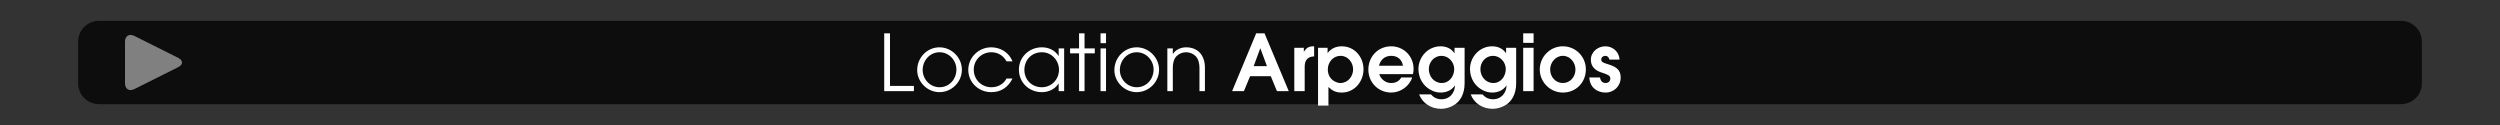 <?xml version="1.0" encoding="iso-8859-1"?>
<!-- Generator: Adobe Illustrator 24.3.0, SVG Export Plug-In . SVG Version: 6.00 Build 0)  -->
<svg version="1.1" id="Calque_1" xmlns="http://www.w3.org/2000/svg" xmlns:xlink="http://www.w3.org/1999/xlink" x="0px" y="0px"
	 viewBox="0 0 960 48" style="enable-background:new 0 0 960 48;" xml:space="preserve">
<rect x="0" y="0" width="960" height="48" fill="#333333" stroke="none"/>
<rect style="opacity:0;fill:#FFFFFF;" width="960" height="48"/>
<path style="opacity:0.75;" d="M922,40H38c-4.418,0-8-3.582-8-8V16c0-4.418,3.582-8,8-8h884c4.418,0,8,3.582,8,8v16
	C930,36.418,926.418,40,922,40z"/>
<g>
	<path style="fill:#FFFFFF;" d="M339.542,35V12.801h2.22V32.99h9.18V35H339.542z"/>
	<path style="fill:#FFFFFF;" d="M360.751,35.39c-4.62,0-8.55-3.87-8.55-8.49c0-4.74,3.78-8.729,8.55-8.729
		c4.68,0,8.61,3.93,8.61,8.609C369.361,31.49,365.461,35.39,360.751,35.39z M360.781,20.061c-3.72,0-6.479,3.18-6.479,6.81
		c0,3.57,2.85,6.63,6.479,6.63c3.78,0,6.48-3.12,6.48-6.81C367.261,23.121,364.381,20.061,360.781,20.061z"/>
	<path style="fill:#FFFFFF;" d="M380.642,35.39c-4.83,0-8.82-3.69-8.82-8.58c0-4.83,4.02-8.64,8.82-8.64c3.57,0,6.81,2.01,8.16,5.37
		h-2.31c-1.14-2.16-3.33-3.48-5.79-3.48c-3.75,0-6.779,2.91-6.779,6.69c0,3.81,2.97,6.75,6.779,6.75c2.43,0,4.65-1.14,5.79-3.33
		h2.31C387.121,33.47,384.451,35.39,380.642,35.39z"/>
	<path style="fill:#FFFFFF;" d="M406.531,35v-2.88h-0.06c-1.44,2.16-3.84,3.27-6.39,3.27c-4.92,0-8.82-3.69-8.82-8.64
		c0-4.92,3.99-8.58,8.82-8.58c2.58,0,4.98,1.08,6.39,3.3h0.06v-2.88h2.1V35H406.531z M400.081,20.061c-3.9,0-6.72,2.91-6.72,6.78
		c0,3.84,2.88,6.66,6.72,6.66c3.72,0,6.57-3.03,6.57-6.689C406.651,23.15,403.801,20.061,400.081,20.061z"/>
	<path style="fill:#FFFFFF;" d="M416.461,20.48V35h-2.1V20.48h-3.45v-1.89h3.45v-5.79h2.1v5.79h3.93v1.89H416.461z"/>
	<path style="fill:#FFFFFF;" d="M422.611,16.581v-3.78h2.1v3.78H422.611z M422.611,35V18.591h2.1V35H422.611z"/>
	<path style="fill:#FFFFFF;" d="M436.471,35.39c-4.62,0-8.55-3.87-8.55-8.49c0-4.74,3.78-8.729,8.55-8.729
		c4.68,0,8.61,3.93,8.61,8.609C445.081,31.49,441.181,35.39,436.471,35.39z M436.501,20.061c-3.72,0-6.48,3.18-6.48,6.81
		c0,3.57,2.85,6.63,6.48,6.63c3.78,0,6.479-3.12,6.479-6.81C442.98,23.121,440.101,20.061,436.501,20.061z"/>
	<path style="fill:#FFFFFF;" d="M460.591,35v-9.03c0-1.56-0.39-3.39-1.561-4.5c-0.96-0.9-2.249-1.41-3.569-1.41
		s-2.61,0.51-3.57,1.41c-1.14,1.08-1.529,2.85-1.529,4.35V35h-2.101V18.591h2.101v2.1h0.06c1.08-1.68,3.09-2.52,5.04-2.52
		c4.71,0,7.229,3.27,7.229,7.799V35H460.591z"/>
	<path style="fill:#FFFFFF;" d="M490.35,35l-2.369-5.73h-7.95L477.66,35h-4.529l9.239-22.199h3.21L494.88,35H490.35z M483.99,18.591
		h-0.06l-2.521,6.81h5.1L483.99,18.591z"/>
	<path style="fill:#FFFFFF;" d="M501,25.641V35h-3.989V18.351h3.659v1.47h0.061c1.109-1.62,1.92-2.04,3.899-2.04v3.87
		C502.021,21.741,501,23.21,501,25.641z"/>
	<path style="fill:#FFFFFF;" d="M515.25,35.54c-2.221,0-3.57-0.63-5.13-2.13v7.14h-3.99V18.351h3.66v1.95h0.06
		c1.38-1.74,3.21-2.52,5.4-2.52c4.89,0,8.339,4.08,8.339,8.82C523.589,31.31,520.14,35.54,515.25,35.54z M514.8,21.44
		c-2.88,0-4.92,2.43-4.92,5.22c0,2.07,0.99,3.87,2.91,4.74c0.6,0.3,1.26,0.479,1.949,0.479c2.82,0,4.86-2.52,4.86-5.22
		C519.6,23.99,517.619,21.44,514.8,21.44z"/>
	<path style="fill:#FFFFFF;" d="M542.579,28.46h-12.93c0.09,0.45,0.3,0.84,0.54,1.2c0.9,1.38,2.4,2.22,4.05,2.22
		c1.62,0,3.03-0.66,3.84-2.13h4.2c-1.08,3.39-4.5,5.79-8.04,5.79c-4.979,0-8.789-3.87-8.789-8.82c0-4.979,3.72-8.939,8.759-8.939
		c4.86,0,8.61,3.84,8.61,8.669C542.819,27.11,542.729,27.8,542.579,28.46z M534.239,21.44c-2.43,0-4.14,1.44-4.71,3.81h9.21
		C538.35,22.851,536.669,21.44,534.239,21.44z"/>
	<path style="fill:#FFFFFF;" d="M557.069,41c-1.17,0.51-2.49,0.78-3.75,0.78c-3.689,0-7.02-2.04-8.369-5.52h4.56
		c1.11,1.29,2.43,1.86,4.109,1.86c2.971,0,4.95-2.31,5.101-5.19l-0.061-0.06c-1.29,1.83-3.239,2.67-5.46,2.67
		c-1.14,0-2.279-0.27-3.3-0.75c-3.3-1.5-5.22-4.71-5.22-8.28c0-4.68,3.72-8.729,8.49-8.729c2.13,0,4.109,0.81,5.31,2.61h0.06v-2.04
		h3.87V31.94C562.409,35.93,560.879,39.41,557.069,41z M553.529,21.44c-2.819,0-4.859,2.37-4.859,5.1c0,2.85,2.04,5.339,4.979,5.339
		c2.91,0,4.77-2.64,4.77-5.37C558.419,23.84,556.229,21.44,553.529,21.44z"/>
	<path style="fill:#FFFFFF;" d="M576.869,41c-1.17,0.51-2.49,0.78-3.75,0.78c-3.689,0-7.02-2.04-8.369-5.52h4.56
		c1.11,1.29,2.43,1.86,4.109,1.86c2.971,0,4.95-2.31,5.101-5.19l-0.061-0.06c-1.29,1.83-3.239,2.67-5.46,2.67
		c-1.14,0-2.279-0.27-3.3-0.75c-3.3-1.5-5.22-4.71-5.22-8.28c0-4.68,3.72-8.729,8.49-8.729c2.13,0,4.109,0.81,5.31,2.61h0.06v-2.04
		h3.87V31.94C582.209,35.93,580.679,39.41,576.869,41z M573.329,21.44c-2.819,0-4.859,2.37-4.859,5.1c0,2.85,2.04,5.339,4.979,5.339
		c2.91,0,4.77-2.64,4.77-5.37C578.219,23.84,576.029,21.44,573.329,21.44z"/>
	<path style="fill:#FFFFFF;" d="M584.909,16.461v-3.66h3.99v3.66H584.909z M584.909,35V18.351h3.99V35H584.909z"/>
	<path style="fill:#FFFFFF;" d="M600.148,35.54c-4.859,0-8.879-3.99-8.879-8.85c0-4.89,3.96-8.91,8.879-8.91
		c4.92,0,8.82,3.96,8.82,8.85C608.969,31.67,605.188,35.54,600.148,35.54z M600.148,21.44c-2.819,0-4.89,2.55-4.89,5.25
		c0,2.79,2.01,5.189,4.89,5.189c2.82,0,4.83-2.43,4.83-5.16C604.979,24.05,602.969,21.44,600.148,21.44z"/>
	<path style="fill:#FFFFFF;" d="M616.529,35.54c-1.86,0-3.81-0.72-4.979-2.19c-0.87-1.11-1.141-2.22-1.261-3.6h4.08
		c0.271,1.2,0.811,2.13,2.19,2.13c0.96,0,1.8-0.66,1.8-1.68c0-0.3-0.061-0.6-0.24-0.87c-0.54-0.75-2.67-1.32-3.51-1.62
		c-2.22-0.78-3.72-2.31-3.72-4.77c0-3.03,2.67-5.16,5.579-5.16c2.91,0,5.311,2.19,5.431,5.1h-3.9c-0.18-0.87-0.689-1.44-1.59-1.44
		c-0.84,0-1.53,0.6-1.53,1.44c0,0.87,0.69,1.11,1.38,1.38c0.48,0.18,0.96,0.33,1.44,0.48c2.58,0.81,4.649,1.89,4.649,4.98
		C622.349,33.02,619.829,35.54,616.529,35.54z"/>
</g>
<g>
	<g>
		<g>
			<path style="fill:#808080;" d="M48,16c0-2.2,1.61-3.195,3.578-2.211l16.845,8.422c1.968,0.984,1.968,2.594,0,3.578l-16.845,8.422
				C49.61,35.195,48,34.2,48,32V16z"/>
		</g>
	</g>
</g>
<g>
</g>
<g>
</g>
<g>
</g>
<g>
</g>
<g>
</g>
<g>
</g>
</svg>
